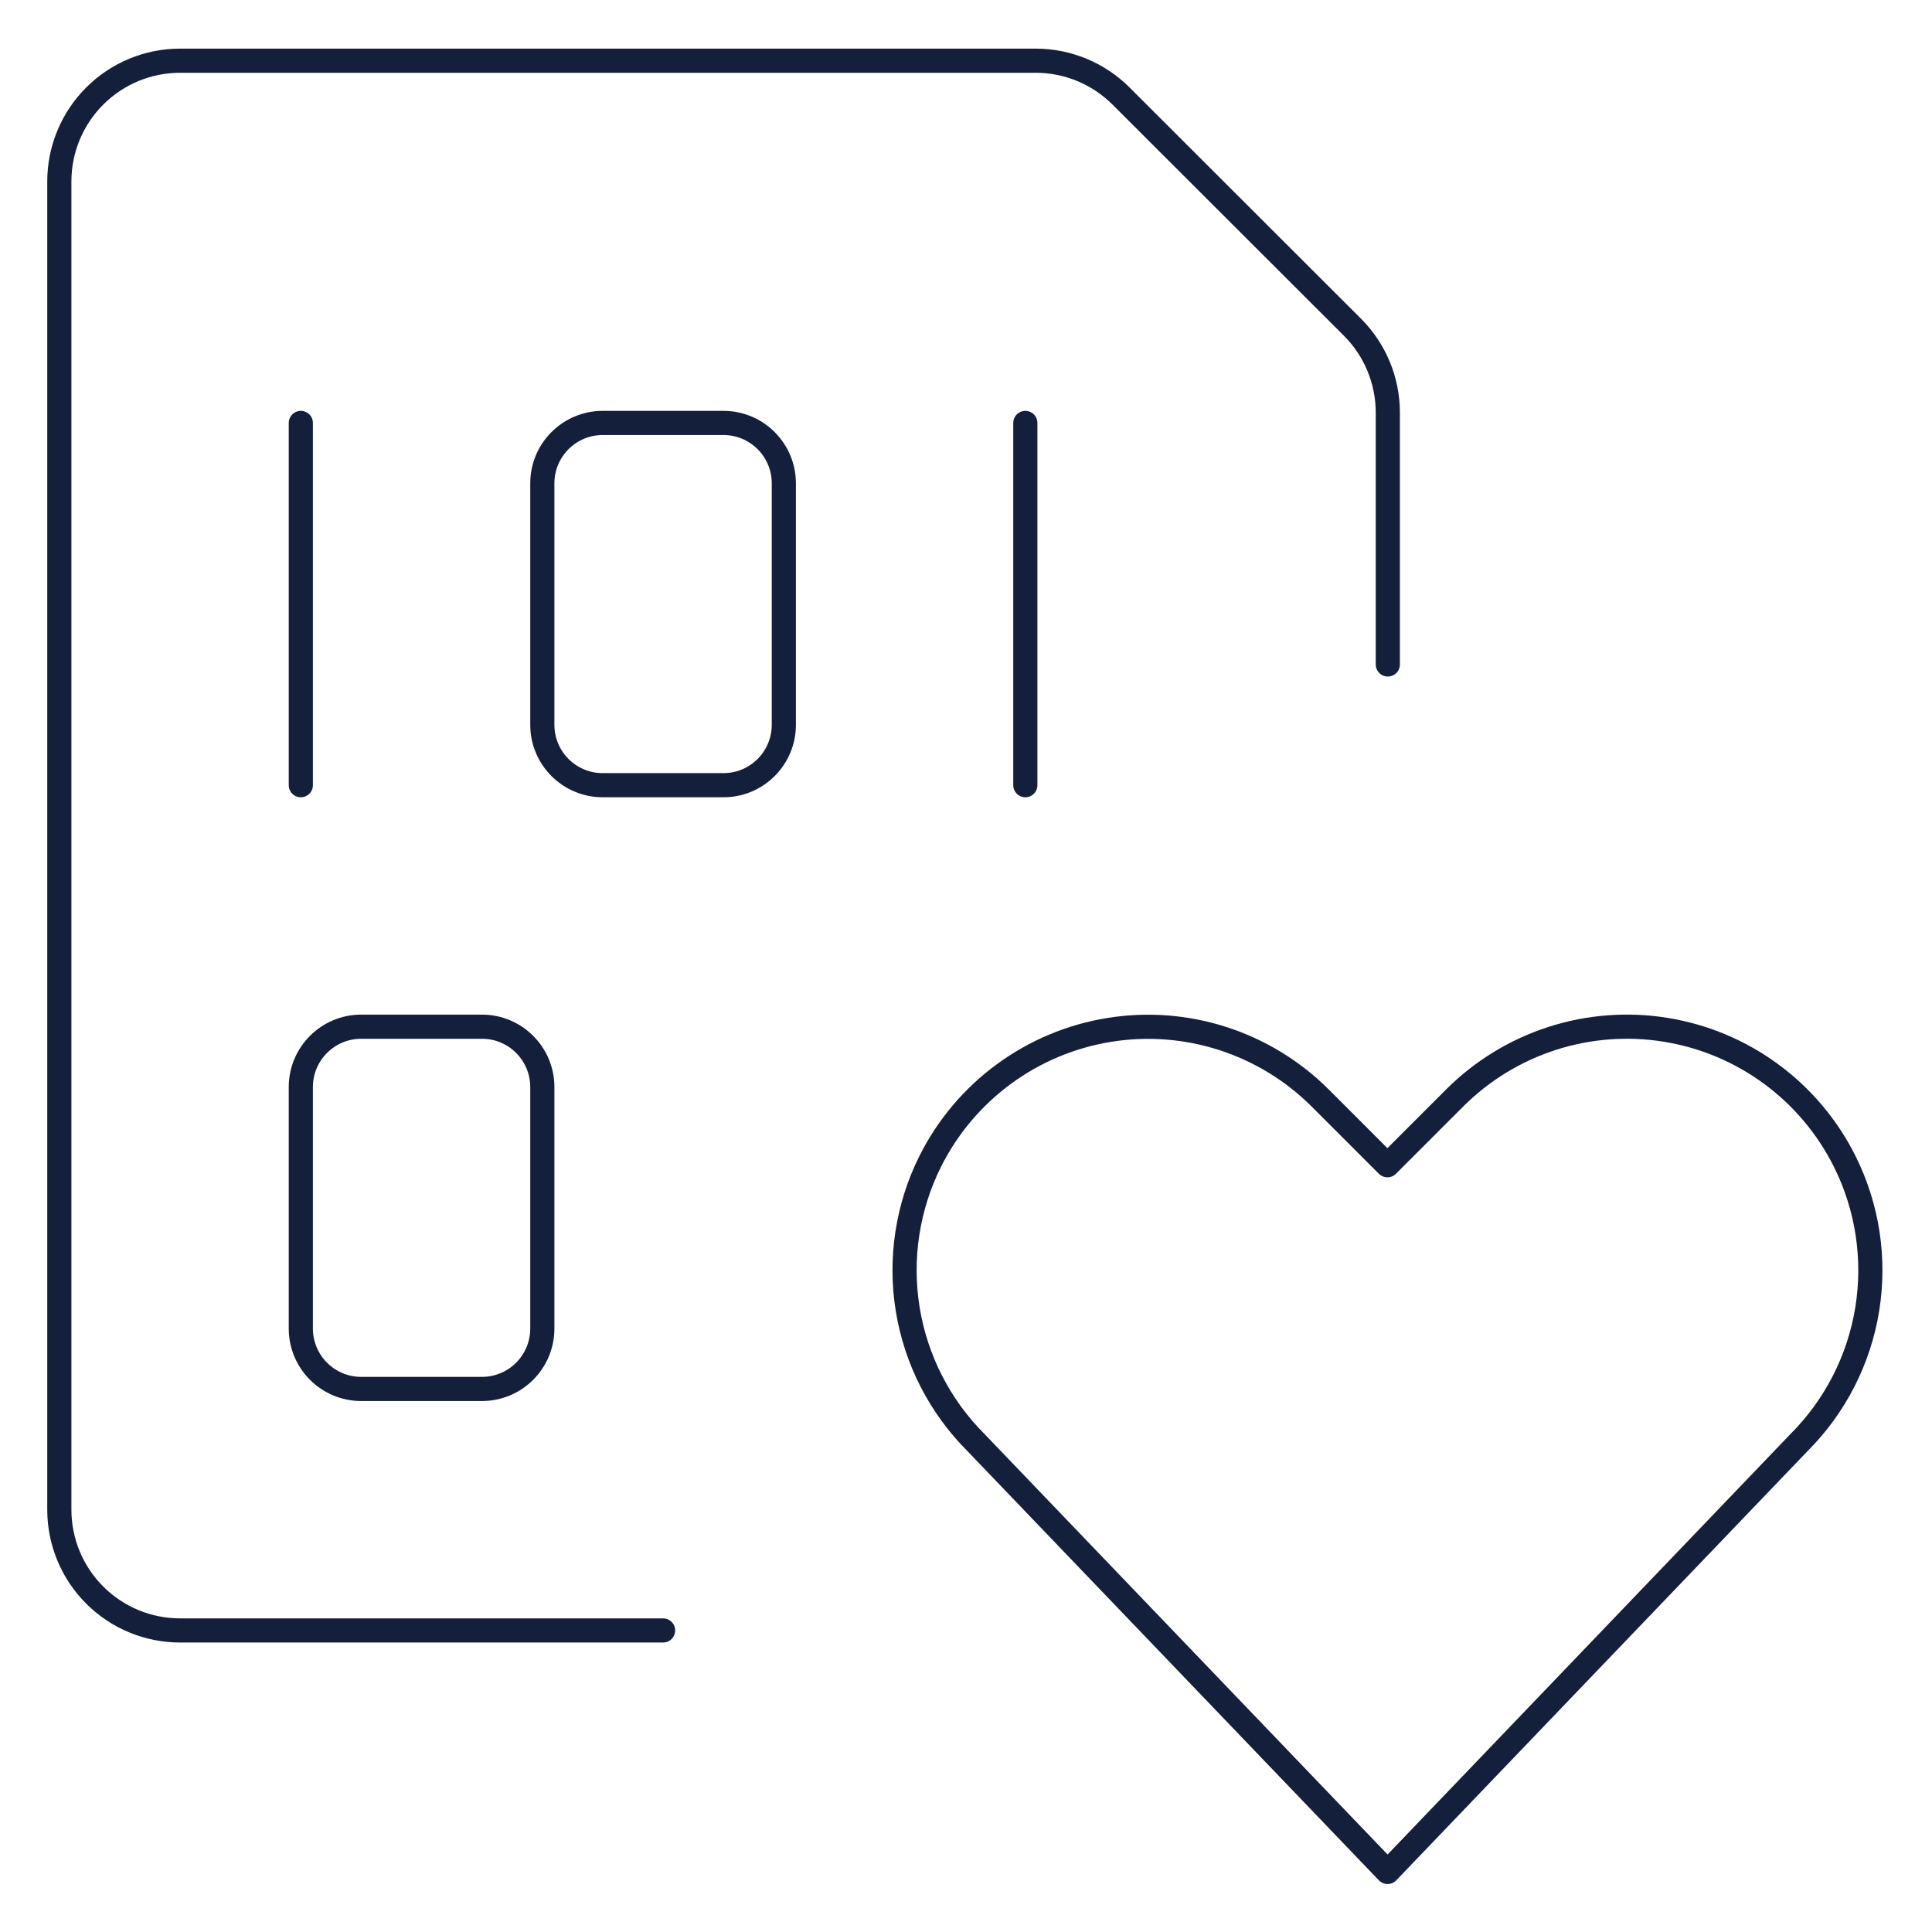 <svg width="120" height="120" viewBox="0 0 120 120" fill="none" xmlns="http://www.w3.org/2000/svg">
<path d="M86.185 116.27L60.615 89.595C58.37 87.349 56.888 84.454 56.38 81.32C55.871 78.186 56.361 74.971 57.78 72.13V72.13C58.853 69.988 60.419 68.131 62.35 66.713C64.28 65.294 66.52 64.354 68.885 63.971C71.25 63.587 73.672 63.77 75.952 64.506C78.232 65.241 80.305 66.507 82 68.2L86.175 72.375L90.35 68.2C92.045 66.505 94.118 65.237 96.399 64.5C98.68 63.764 101.103 63.58 103.469 63.964C105.835 64.348 108.075 65.288 110.006 66.708C111.937 68.128 113.503 69.986 114.575 72.13C115.994 74.97 116.485 78.185 115.977 81.319C115.469 84.453 113.989 87.348 111.745 89.595L86.185 116.27Z" stroke="#141F3C" stroke-width="1.5" stroke-linecap="round" stroke-linejoin="round"/>
<path d="M41.185 101.27H11.185C9.196 101.27 7.288 100.48 5.882 99.073C4.475 97.667 3.685 95.759 3.685 93.77V11.27C3.685 9.281 4.475 7.373 5.882 5.967C7.288 4.56 9.196 3.77 11.185 3.77H64.325C65.31 3.77 66.286 3.963 67.196 4.34C68.106 4.716 68.933 5.269 69.63 5.965L84 20.32C84.697 21.016 85.251 21.843 85.628 22.754C86.005 23.664 86.2 24.64 86.2 25.625V41.27" stroke="#141F3C" stroke-width="1.5" stroke-linecap="round" stroke-linejoin="round"/>
<path d="M44.935 26.27H37.435C35.364 26.27 33.685 27.949 33.685 30.02V45.02C33.685 47.091 35.364 48.77 37.435 48.77H44.935C47.006 48.77 48.685 47.091 48.685 45.02V30.02C48.685 27.949 47.006 26.27 44.935 26.27Z" stroke="#141F3C" stroke-width="1.5" stroke-linecap="round" stroke-linejoin="round"/>
<path d="M18.685 26.27V48.77" stroke="#141F3C" stroke-width="1.5" stroke-linecap="round" stroke-linejoin="round"/>
<path d="M63.685 26.27V48.77" stroke="#141F3C" stroke-width="1.5" stroke-linecap="round" stroke-linejoin="round"/>
<path d="M29.935 63.77H22.435C20.364 63.77 18.685 65.449 18.685 67.52V82.52C18.685 84.591 20.364 86.27 22.435 86.27H29.935C32.006 86.27 33.685 84.591 33.685 82.52V67.52C33.685 65.449 32.006 63.77 29.935 63.77Z" stroke="#141F3C" stroke-width="1.5" stroke-linecap="round" stroke-linejoin="round"/>
</svg>
